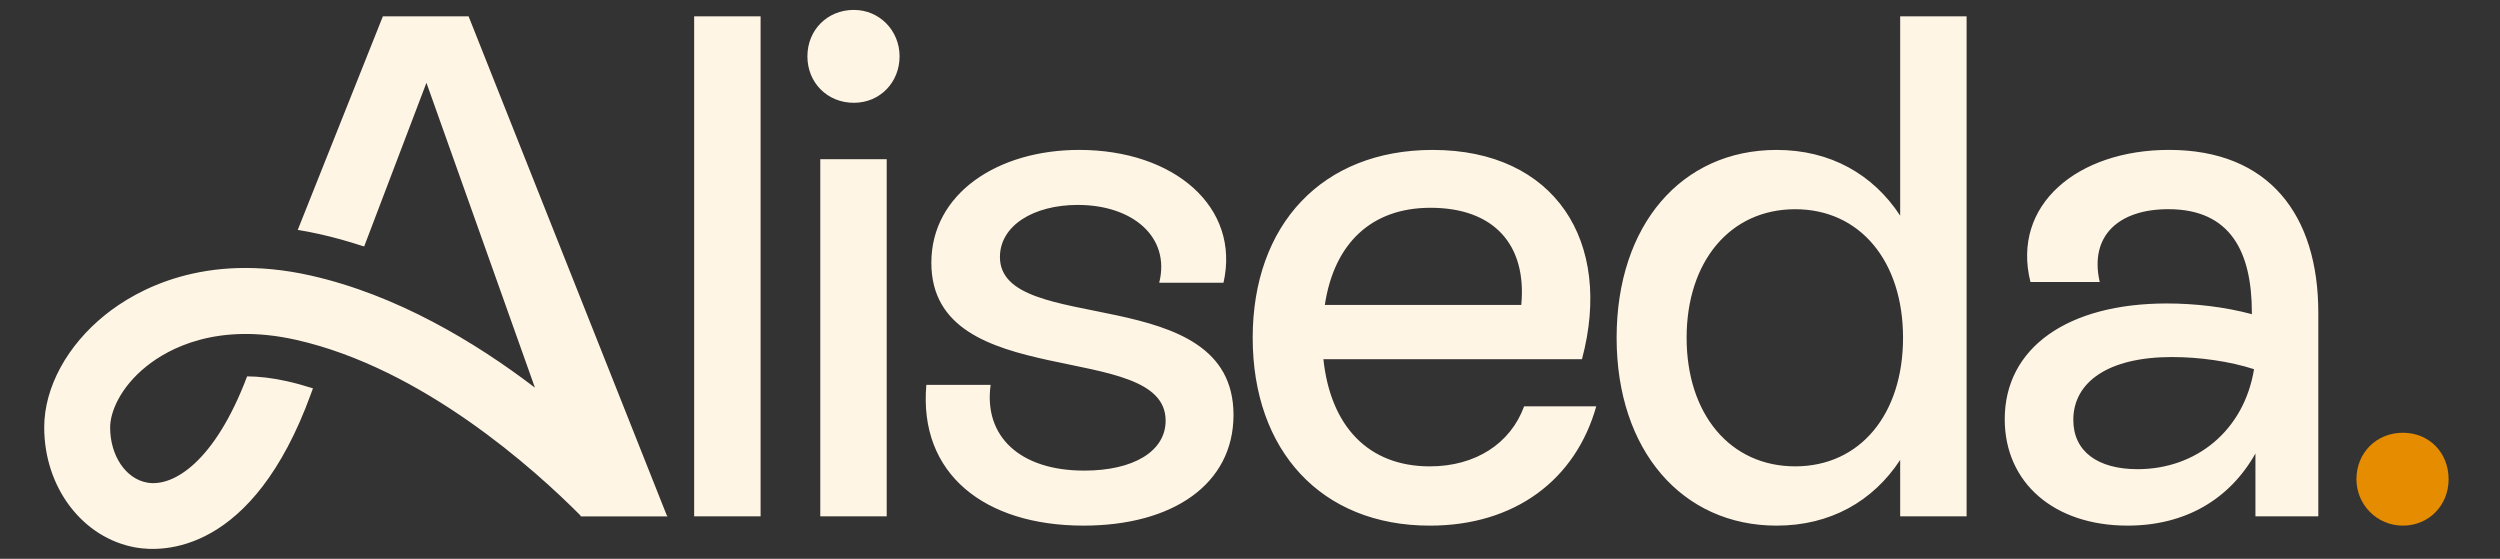 <?xml version="1.0" encoding="utf-8"?>
<svg xmlns="http://www.w3.org/2000/svg" fill="none" height="38" viewBox="0 0 170 38" width="170">
<rect x="0" y="0" width="170" height="38" fill="#333333" stroke="none"/>
<g id="Type=Light">
<path d="M160.238 32.585C160.238 30.788 161.598 29.427 163.396 29.427C165.193 29.427 166.505 30.788 166.505 32.585C166.505 34.383 165.145 35.743 163.396 35.743C161.647 35.743 160.238 34.334 160.238 32.585Z" fill="#E58C00" id="Vector"/>
<path d="M47.203 1.112H51.72V35.111H47.203V1.112ZM55.779 35.111H60.296V10.826H55.779V35.111ZM58.062 0.674C56.265 0.674 54.904 2.034 54.904 3.832C54.904 5.63 56.265 6.99 58.062 6.99C59.86 6.99 61.171 5.581 61.171 3.832C61.171 2.083 59.811 0.674 58.062 0.674ZM67.995 17.48C67.995 15.342 70.278 13.935 73.289 13.935C77.028 13.935 79.603 16.121 78.826 19.228H83.197C84.363 14.08 79.846 10.194 73.385 10.194C67.848 10.194 63.332 13.157 63.332 17.868C63.332 26.805 79.263 23.017 79.263 28.603C79.263 30.691 77.077 32.002 73.726 32.002C69.355 32.002 66.878 29.671 67.363 26.173H62.992C62.458 32.244 66.975 35.742 73.677 35.742C79.748 35.742 83.878 32.925 83.878 28.213C83.878 19.033 67.995 22.919 67.995 17.478V17.48ZM103.64 27.631H108.545C107.136 32.634 103.008 35.743 97.228 35.743C89.846 35.743 85.183 30.643 85.183 22.969C85.183 15.295 89.893 10.195 97.422 10.195C105.729 10.195 109.711 16.412 107.574 24.427H89.991C90.476 28.992 93.051 31.713 97.228 31.713C100.337 31.713 102.716 30.158 103.639 27.632L103.64 27.631ZM90.089 20.734H103.446C103.834 16.654 101.601 14.129 97.277 14.129C93.246 14.129 90.719 16.557 90.089 20.734ZM129.212 1.112H133.729V35.111H129.212V31.274C127.367 34.091 124.453 35.743 120.81 35.743C114.399 35.743 109.93 30.643 109.93 22.969C109.93 15.295 114.35 10.195 120.81 10.195C124.453 10.195 127.367 11.846 129.212 14.664V1.112ZM129.407 22.969C129.407 17.772 126.492 14.227 122.072 14.227C117.652 14.227 114.69 17.772 114.69 22.969C114.69 28.166 117.652 31.712 122.072 31.712C126.492 31.712 129.407 28.166 129.407 22.969ZM157.645 21.268V35.111H153.37V30.837C151.622 33.945 148.611 35.742 144.676 35.742C139.673 35.742 136.322 32.827 136.322 28.505C136.322 23.647 140.597 20.636 147.347 20.636C149.29 20.636 151.33 20.879 153.127 21.364V21.267C153.127 17.186 151.718 14.224 147.445 14.224C144.142 14.224 142.053 15.973 142.781 19.178H138.071C136.759 13.932 141.276 10.193 147.494 10.193C154.293 10.193 157.645 14.613 157.645 21.267V21.268ZM153.274 25.105C151.623 24.571 149.582 24.279 147.688 24.279C143.366 24.279 140.985 25.979 140.985 28.554C140.985 30.691 142.636 31.904 145.356 31.904C149.339 31.904 152.593 29.282 153.274 25.105ZM31.865 1.112H26.035L20.247 15.633C20.736 15.713 21.237 15.808 21.748 15.923C22.732 16.144 23.7 16.416 24.651 16.728C24.689 16.737 24.727 16.745 24.765 16.755L28.998 5.628L36.375 26.36C32.307 23.257 26.979 20.052 21.116 18.734C13.905 17.113 9.283 19.707 7.17 21.398C4.564 23.484 3.007 26.348 3.007 29.062C3.007 33.16 5.626 36.596 9.234 37.23C11.024 37.546 17.168 37.722 21.147 26.774L21.281 26.407C20.693 26.221 20.1 26.053 19.5 25.92C18.504 25.696 17.607 25.599 16.804 25.593C14.605 31.41 11.784 33.131 10.011 32.818C8.549 32.561 7.489 30.982 7.489 29.063C7.489 28.058 8.139 26.364 9.97 24.899C11.455 23.712 14.749 21.898 20.133 23.109C28.742 25.045 36.375 31.938 39.464 35.044L39.489 35.114H39.533H45.367C45.367 35.114 45.377 35.114 45.381 35.114L45.389 35.109C45.371 35.082 45.35 35.052 45.332 35.025L31.865 1.112Z" fill="#FFF5E5" id="Vector_2"/>
</g>
</svg>